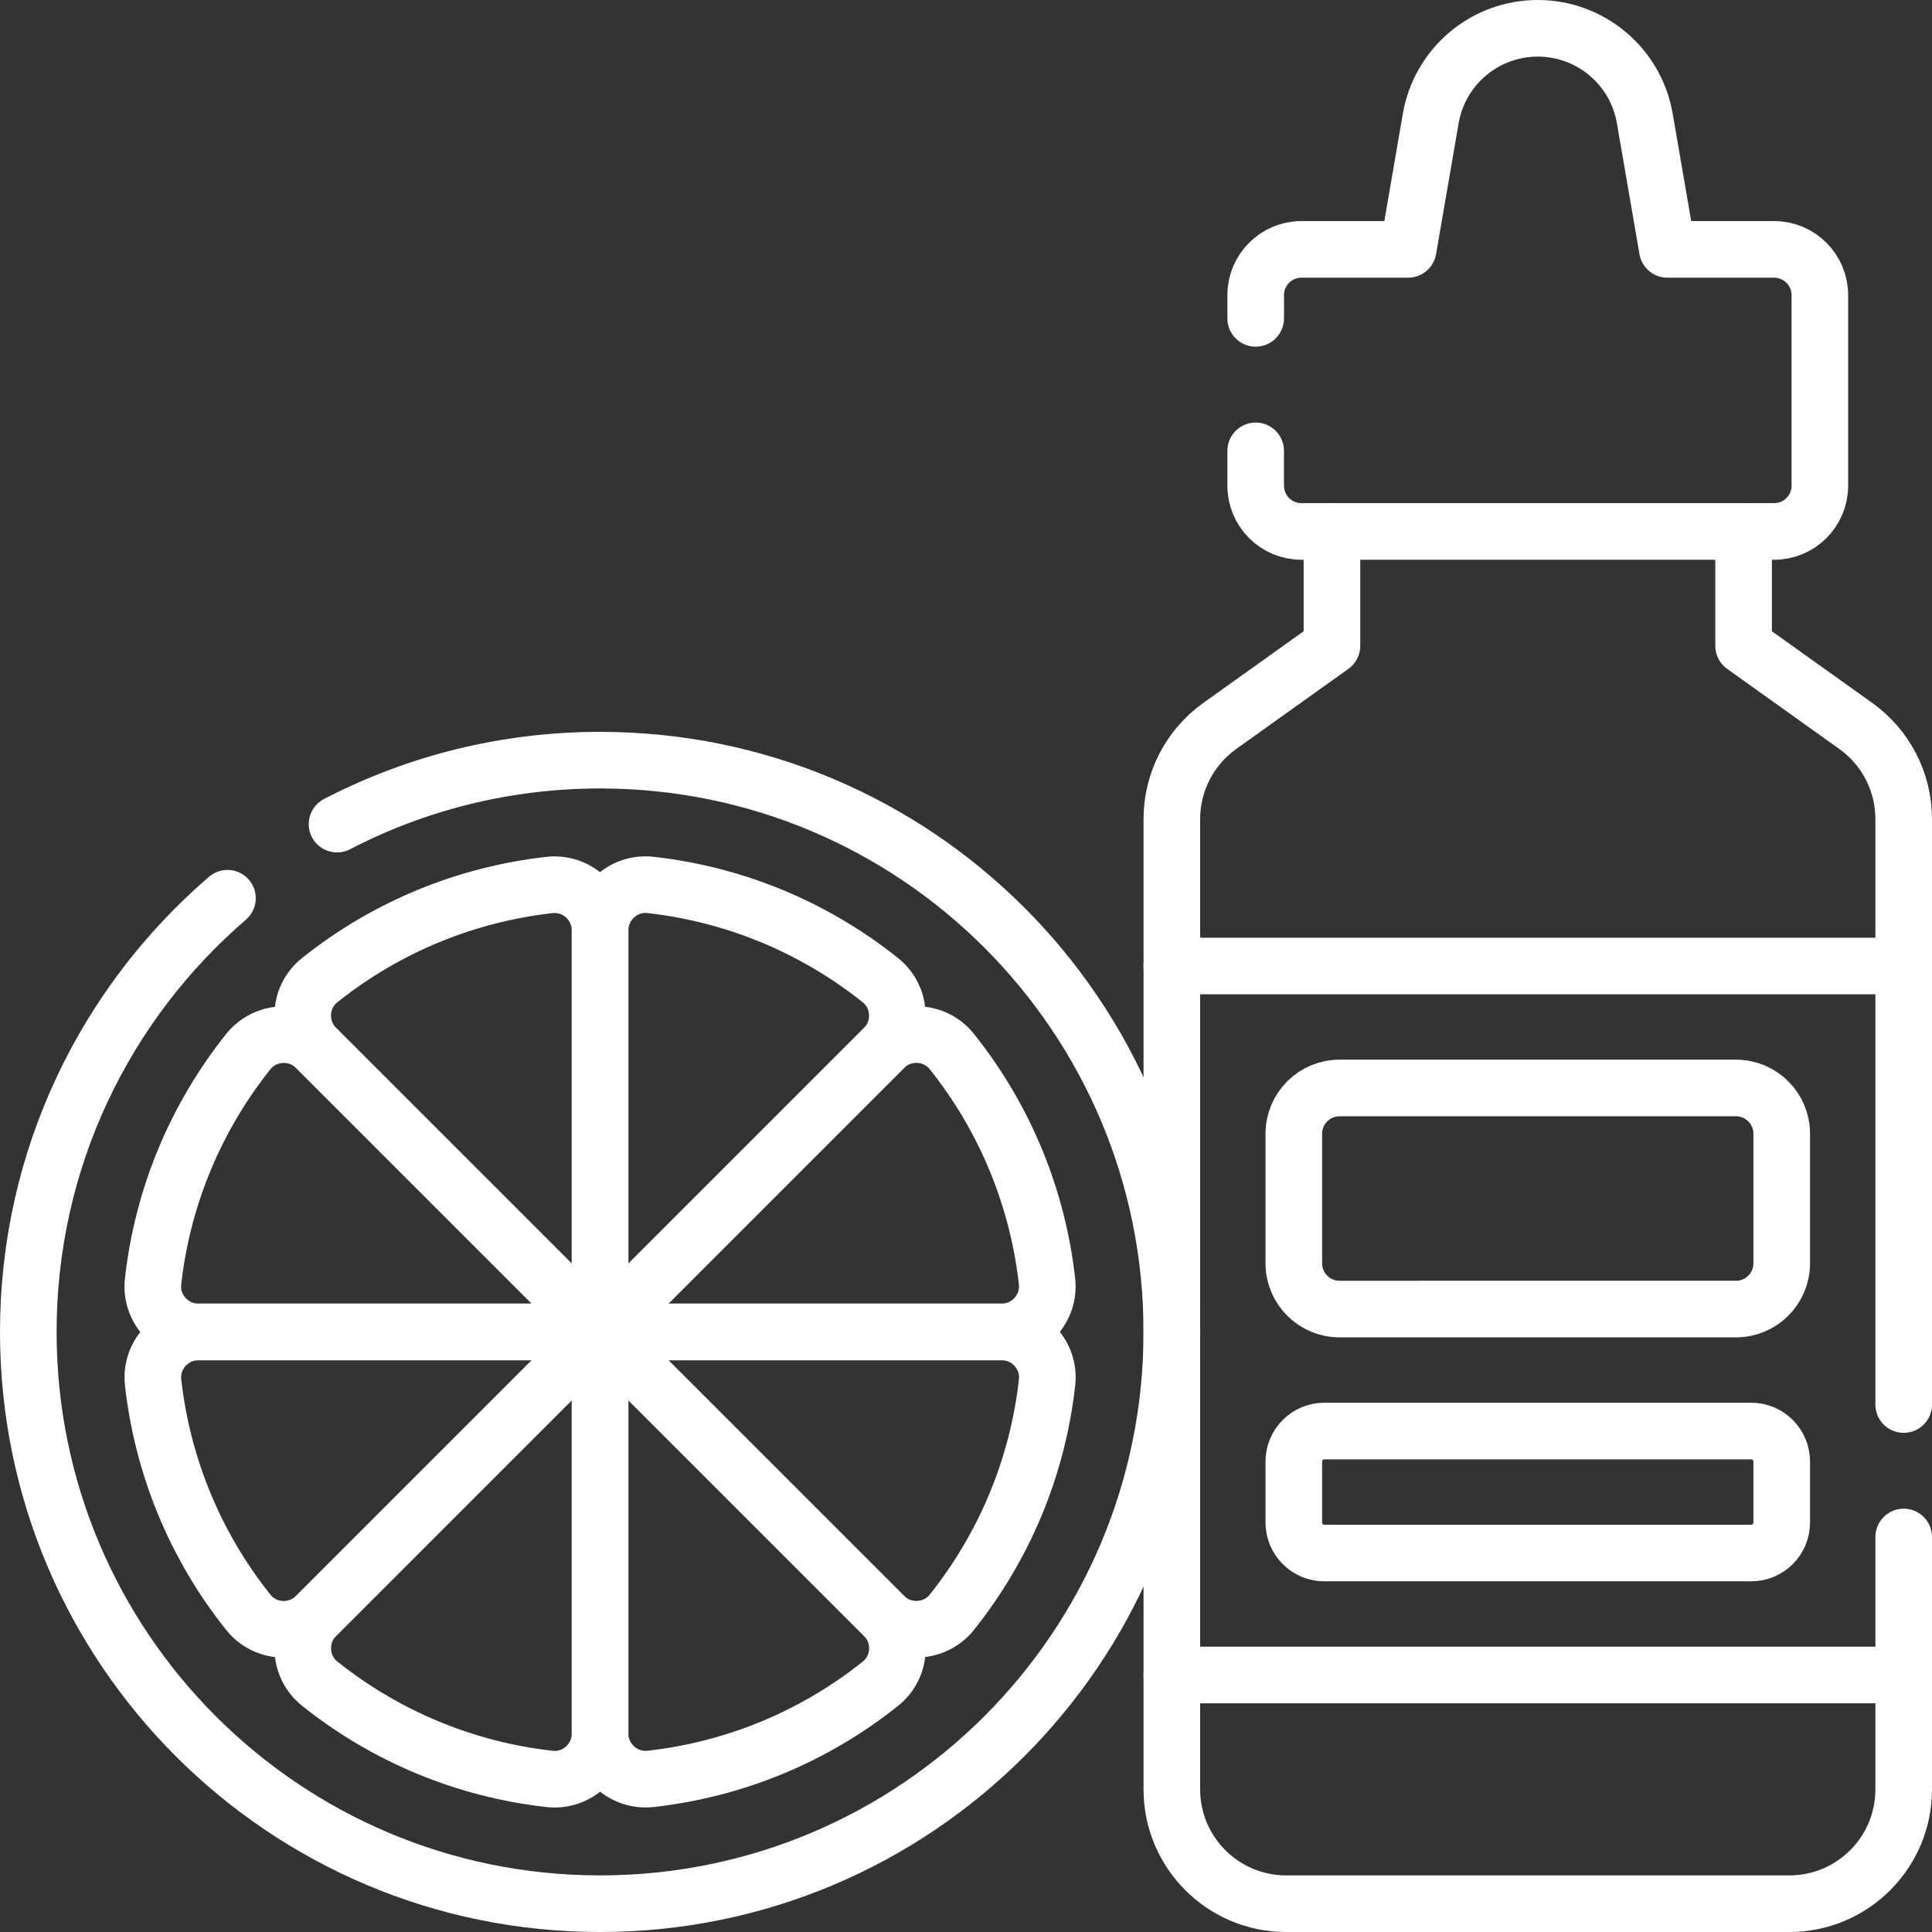 <svg version="1.1" id="Capa_1" xmlns="http://www.w3.org/2000/svg" xmlns:xlink="http://www.w3.org/1999/xlink" x="0px" y="0px" viewBox="0 0 512 512" style="enable-background:new 0 0 512 512;" xml:space="preserve" width="300" height="300" xmlns:svgjs="http://svgjs.dev/svgjs"><rect x="0" y="0" width="512" height="512" fill="#333333" stroke="none"/><g width="100%" height="100%" transform="matrix(1,0,0,1,0,0)"><g>
	<g>
		<path style="stroke-linecap: round; stroke-linejoin: round; stroke-miterlimit: 10;" d="&#10;&#9;&#9;&#9;M89.32,218.4c20.87-10.83,44.57-16.95,69.7-16.95c83.69,0,151.53,67.84,151.53,151.53c0,83.68-67.84,151.52-151.53,151.52&#10;&#9;&#9;&#9;C75.34,504.5,7.5,436.66,7.5,352.98c0-45.97,20.47-87.15,52.78-114.94" fill="none" fill-opacity="1" stroke="#ffffff" stroke-opacity="1" data-original-stroke-color="#000000ff" stroke-width="15" data-original-stroke-width="15"/>
		<path style="stroke-linecap: round; stroke-linejoin: round; stroke-miterlimit: 10;" d="&#10;&#9;&#9;&#9;M233.287,259.731c-17.097-13.635-38.028-22.666-60.916-25.216c-7.135-0.795-13.347,4.883-13.347,12.062v106.399l75.226-75.227&#10;&#9;&#9;&#9;C239.348,272.651,238.924,264.226,233.287,259.731z" fill="none" fill-opacity="1" stroke="#ffffff" stroke-opacity="1" data-original-stroke-color="#000000ff" stroke-width="15" data-original-stroke-width="15"/>
		<path style="stroke-linecap: round; stroke-linejoin: round; stroke-miterlimit: 10;" d="&#10;&#9;&#9;&#9;M277.47,339.554c-2.448-21.731-10.863-42.917-25.244-60.904c-4.483-5.607-12.89-5.985-17.967-0.909l-75.235,75.235l106.386,0&#10;&#9;&#9;&#9;C272.62,352.975,278.277,346.717,277.47,339.554z" fill="none" fill-opacity="1" stroke="#ffffff" stroke-opacity="1" data-original-stroke-color="#000000ff" stroke-width="15" data-original-stroke-width="15"/>
		<path style="stroke-linecap: round; stroke-linejoin: round; stroke-miterlimit: 10;" d="&#10;&#9;&#9;&#9;M252.269,427.239c13.635-17.097,22.666-38.028,25.216-60.916c0.795-7.135-4.883-13.347-12.062-13.347H159.024l75.227,75.226&#10;&#9;&#9;&#9;C239.349,433.3,247.774,432.875,252.269,427.239z" fill="none" fill-opacity="1" stroke="#ffffff" stroke-opacity="1" data-original-stroke-color="#000000ff" stroke-width="15" data-original-stroke-width="15"/>
		<path style="stroke-linecap: round; stroke-linejoin: round; stroke-miterlimit: 10;" d="&#10;&#9;&#9;&#9;M172.446,471.421c21.731-2.448,42.917-10.863,60.904-25.244c5.607-4.483,5.985-12.89,0.909-17.967l-75.235-75.235l0,106.386&#10;&#9;&#9;&#9;C159.025,466.571,165.283,472.228,172.446,471.421z" fill="none" fill-opacity="1" stroke="#ffffff" stroke-opacity="1" data-original-stroke-color="#000000ff" stroke-width="15" data-original-stroke-width="15"/>
		<path style="stroke-linecap: round; stroke-linejoin: round; stroke-miterlimit: 10;" d="&#10;&#9;&#9;&#9;M84.761,446.22c17.097,13.635,38.028,22.666,60.916,25.216c7.135,0.795,13.347-4.883,13.347-12.062V352.976l-75.226,75.227&#10;&#9;&#9;&#9;C78.7,433.3,79.125,441.725,84.761,446.22z" fill="none" fill-opacity="1" stroke="#ffffff" stroke-opacity="1" data-original-stroke-color="#000000ff" stroke-width="15" data-original-stroke-width="15"/>
		<path style="stroke-linecap: round; stroke-linejoin: round; stroke-miterlimit: 10;" d="&#10;&#9;&#9;&#9;M40.579,366.398c2.448,21.731,10.863,42.917,25.244,60.904c4.483,5.607,12.89,5.985,17.967,0.909l75.235-75.235l-106.386,0&#10;&#9;&#9;&#9;C45.429,352.976,39.772,359.234,40.579,366.398z" fill="none" fill-opacity="1" stroke="#ffffff" stroke-opacity="1" data-original-stroke-color="#000000ff" stroke-width="15" data-original-stroke-width="15"/>
		<path style="stroke-linecap: round; stroke-linejoin: round; stroke-miterlimit: 10;" d="&#10;&#9;&#9;&#9;M65.78,278.713c-13.635,17.097-22.666,38.028-25.216,60.916c-0.795,7.135,4.883,13.347,12.062,13.347h106.399l-75.227-75.226&#10;&#9;&#9;&#9;C78.7,272.652,70.275,273.076,65.78,278.713z" fill="none" fill-opacity="1" stroke="#ffffff" stroke-opacity="1" data-original-stroke-color="#000000ff" stroke-width="15" data-original-stroke-width="15"/>
		<path style="stroke-linecap: round; stroke-linejoin: round; stroke-miterlimit: 10;" d="&#10;&#9;&#9;&#9;M145.602,234.53c-21.731,2.448-42.917,10.863-60.904,25.244c-5.607,4.483-5.985,12.89-0.909,17.967l75.235,75.235l0-106.386&#10;&#9;&#9;&#9;C159.024,239.38,152.766,233.723,145.602,234.53z" fill="none" fill-opacity="1" stroke="#ffffff" stroke-opacity="1" data-original-stroke-color="#000000ff" stroke-width="15" data-original-stroke-width="15"/>
		<path style="stroke-linecap: round; stroke-linejoin: round; stroke-miterlimit: 10;" d="&#10;&#9;&#9;&#9;M504.5,407.32v66.88c0,16.73-13.57,30.3-30.3,30.3H340.85c-16.73,0-30.3-13.57-30.3-30.3V217.05c0-9.79,4.73-18.97,12.69-24.66&#10;&#9;&#9;&#9;l29.74-21.24v-30.31" fill="none" fill-opacity="1" stroke="#ffffff" stroke-opacity="1" data-original-stroke-color="#000000ff" stroke-width="15" data-original-stroke-width="15"/>
		<path style="stroke-linecap: round; stroke-linejoin: round; stroke-miterlimit: 10;" d="&#10;&#9;&#9;&#9;M462.07,140.84v30.31l29.74,21.24c7.96,5.69,12.69,14.87,12.69,24.66v155.17" fill="none" fill-opacity="1" stroke="#ffffff" stroke-opacity="1" data-original-stroke-color="#000000ff" stroke-width="15" data-original-stroke-width="15"/>
		
			<line style="stroke-linecap: round; stroke-linejoin: round; stroke-miterlimit: 10;" x1="504.5" y1="256" x2="310.549" y2="256" fill="none" fill-opacity="1" stroke="#ffffff" stroke-opacity="1" data-original-stroke-color="#000000ff" stroke-width="15" data-original-stroke-width="15"/>
		
			<line style="stroke-linecap: round; stroke-linejoin: round; stroke-miterlimit: 10;" x1="310.549" y1="443.89" x2="504.5" y2="443.89" fill="none" fill-opacity="1" stroke="#ffffff" stroke-opacity="1" data-original-stroke-color="#000000ff" stroke-width="15" data-original-stroke-width="15"/>
		<path style="stroke-linecap: round; stroke-linejoin: round; stroke-miterlimit: 10;" d="&#10;&#9;&#9;&#9;M332.77,119.48v9.24c0,6.69,5.43,12.12,12.12,12.12h125.26c6.7,0,12.13-5.43,12.13-12.12V78.21c0-6.69-5.43-12.12-12.13-12.12&#10;&#9;&#9;&#9;h-28.28l-5.98-34.7c-2.38-13.8-14.36-23.89-28.37-23.89c-7,0-13.5,2.52-18.54,6.77c-5.04,4.25-8.63,10.22-9.82,17.12l-5.98,34.7&#10;&#9;&#9;&#9;h-28.29c-6.69,0-12.12,5.43-12.12,12.12v6.16" fill="none" fill-opacity="1" stroke="#ffffff" stroke-opacity="1" data-original-stroke-color="#000000ff" stroke-width="15" data-original-stroke-width="15"/>
		<path style="stroke-linecap: round; stroke-linejoin: round; stroke-miterlimit: 10;" d="&#10;&#9;&#9;&#9;M342.874,334.793v-34.346c0-6.695,5.427-12.122,12.122-12.122h105.057c6.695,0,12.122,5.427,12.122,12.122v34.346&#10;&#9;&#9;&#9;c0,6.695-5.427,12.122-12.122,12.122H354.996C348.301,346.915,342.874,341.487,342.874,334.793z" fill="none" fill-opacity="1" stroke="#ffffff" stroke-opacity="1" data-original-stroke-color="#000000ff" stroke-width="15" data-original-stroke-width="15"/>
		<path style="stroke-linecap: round; stroke-linejoin: round; stroke-miterlimit: 10;" d="&#10;&#9;&#9;&#9;M342.874,403.484v-16.163c0-4.463,3.618-8.081,8.081-8.081h113.138c4.463,0,8.081,3.618,8.081,8.081v16.163&#10;&#9;&#9;&#9;c0,4.463-3.618,8.081-8.081,8.081H350.955C346.492,411.565,342.874,407.947,342.874,403.484z" fill="none" fill-opacity="1" stroke="#ffffff" stroke-opacity="1" data-original-stroke-color="#000000ff" stroke-width="15" data-original-stroke-width="15"/>
	</g>
</g><g>
</g><g>
</g><g>
</g><g>
</g><g>
</g><g>
</g><g>
</g><g>
</g><g>
</g><g>
</g><g>
</g><g>
</g><g>
</g><g>
</g><g>
</g></g></svg>